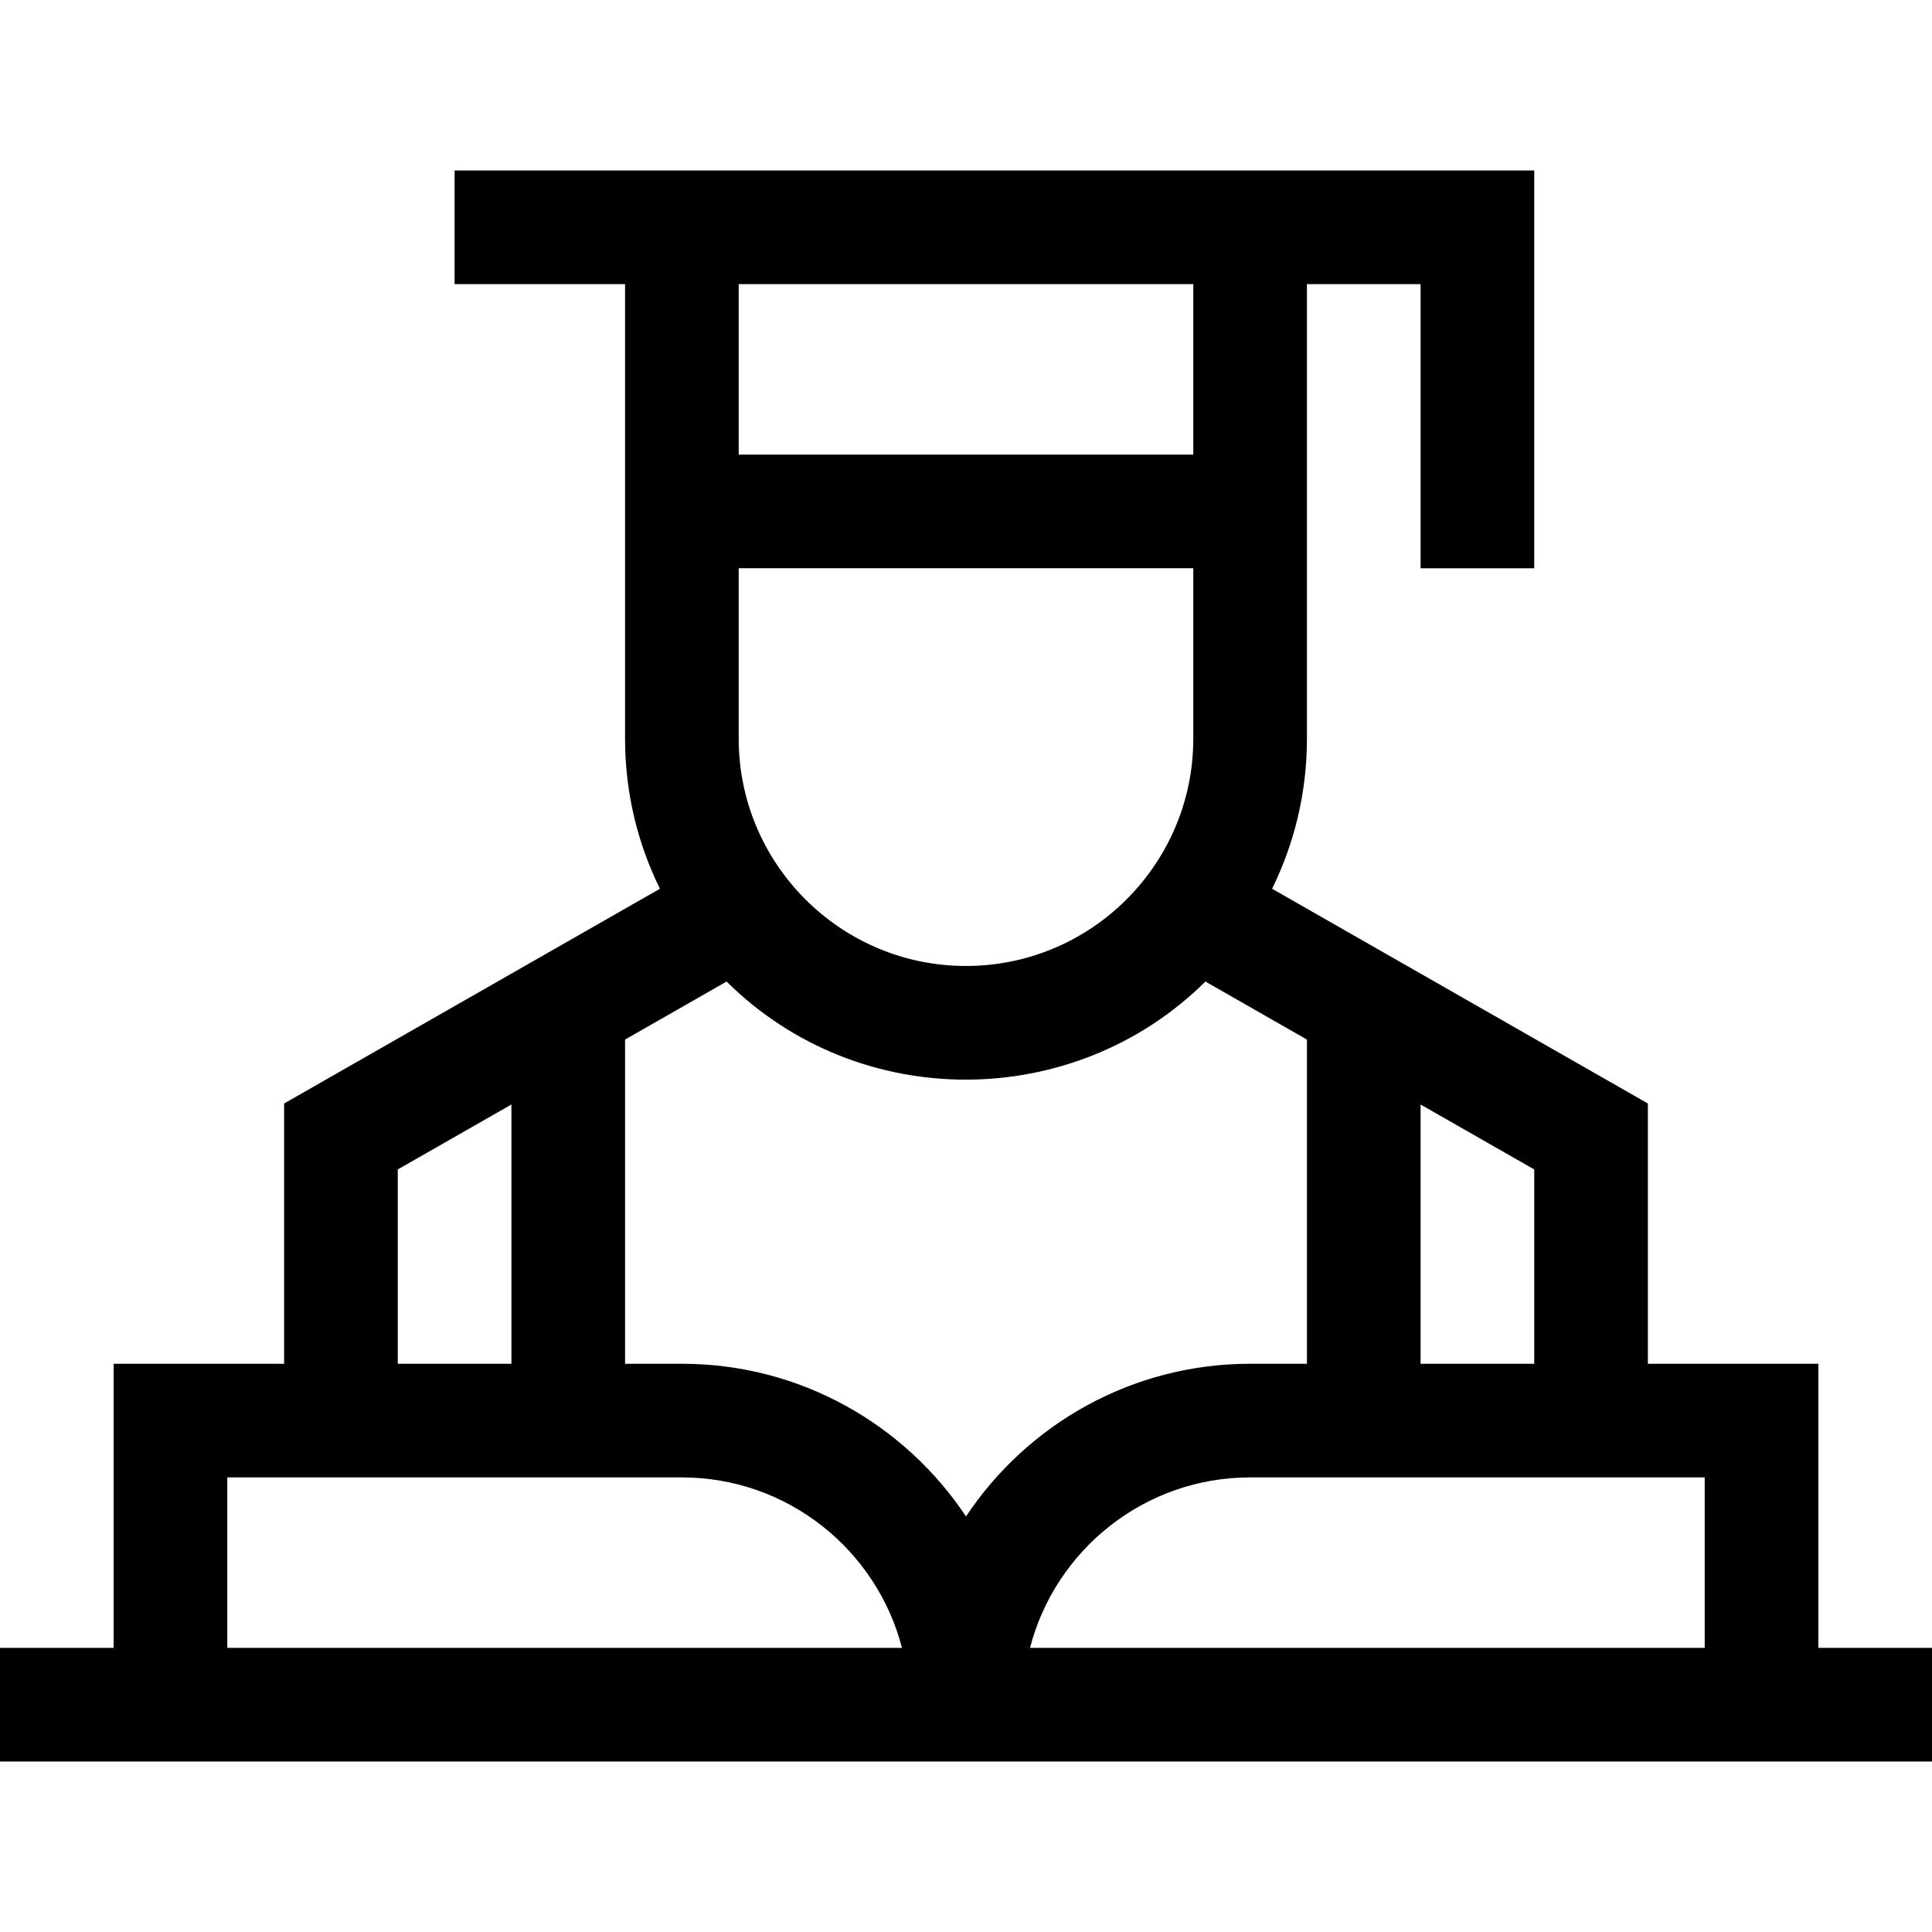 <svg id="Layer_1" enable-background="new 0 0 510 510" height="512" viewBox="0 0 510 510" width="512" xmlns="http://www.w3.org/2000/svg"><g><path d="m480 435v-75h-45v-68.705l-99.2-56.685c5.886-11.959 9.2-25.404 9.2-39.609 0-20.304 0-88.037 0-120h30v75h30v-105.001h-60c-9.927 0-215.191 0-225 0v30h45v120c0 14.205 3.313 27.65 9.2 39.609l-99.2 56.686v68.705h-45v75h-30v30h510v-30zm-75-75h-30v-68.438l30 17.143zm-150 40.31c-16.137-24.276-43.73-40.31-75-40.31h-15v-85.581l26.8-15.314c35.088 34.792 91.848 34.262 126.4 0l26.8 15.314v85.581h-15c-31.271 0-58.863 16.034-75 40.31zm60-325.31v45h-120v-45zm0 75v45c0 34.078-28.644 61.762-63.299 59.905-31.539-1.71-56.701-27.921-56.701-59.905v-45zm-210 158.705 30-17.143v68.438h-30zm-45 126.295v-45h120c27.907 0 51.424 19.15 58.102 45zm211.898 0c6.678-25.85 30.195-45 58.102-45h120v45z"/></g></svg>
